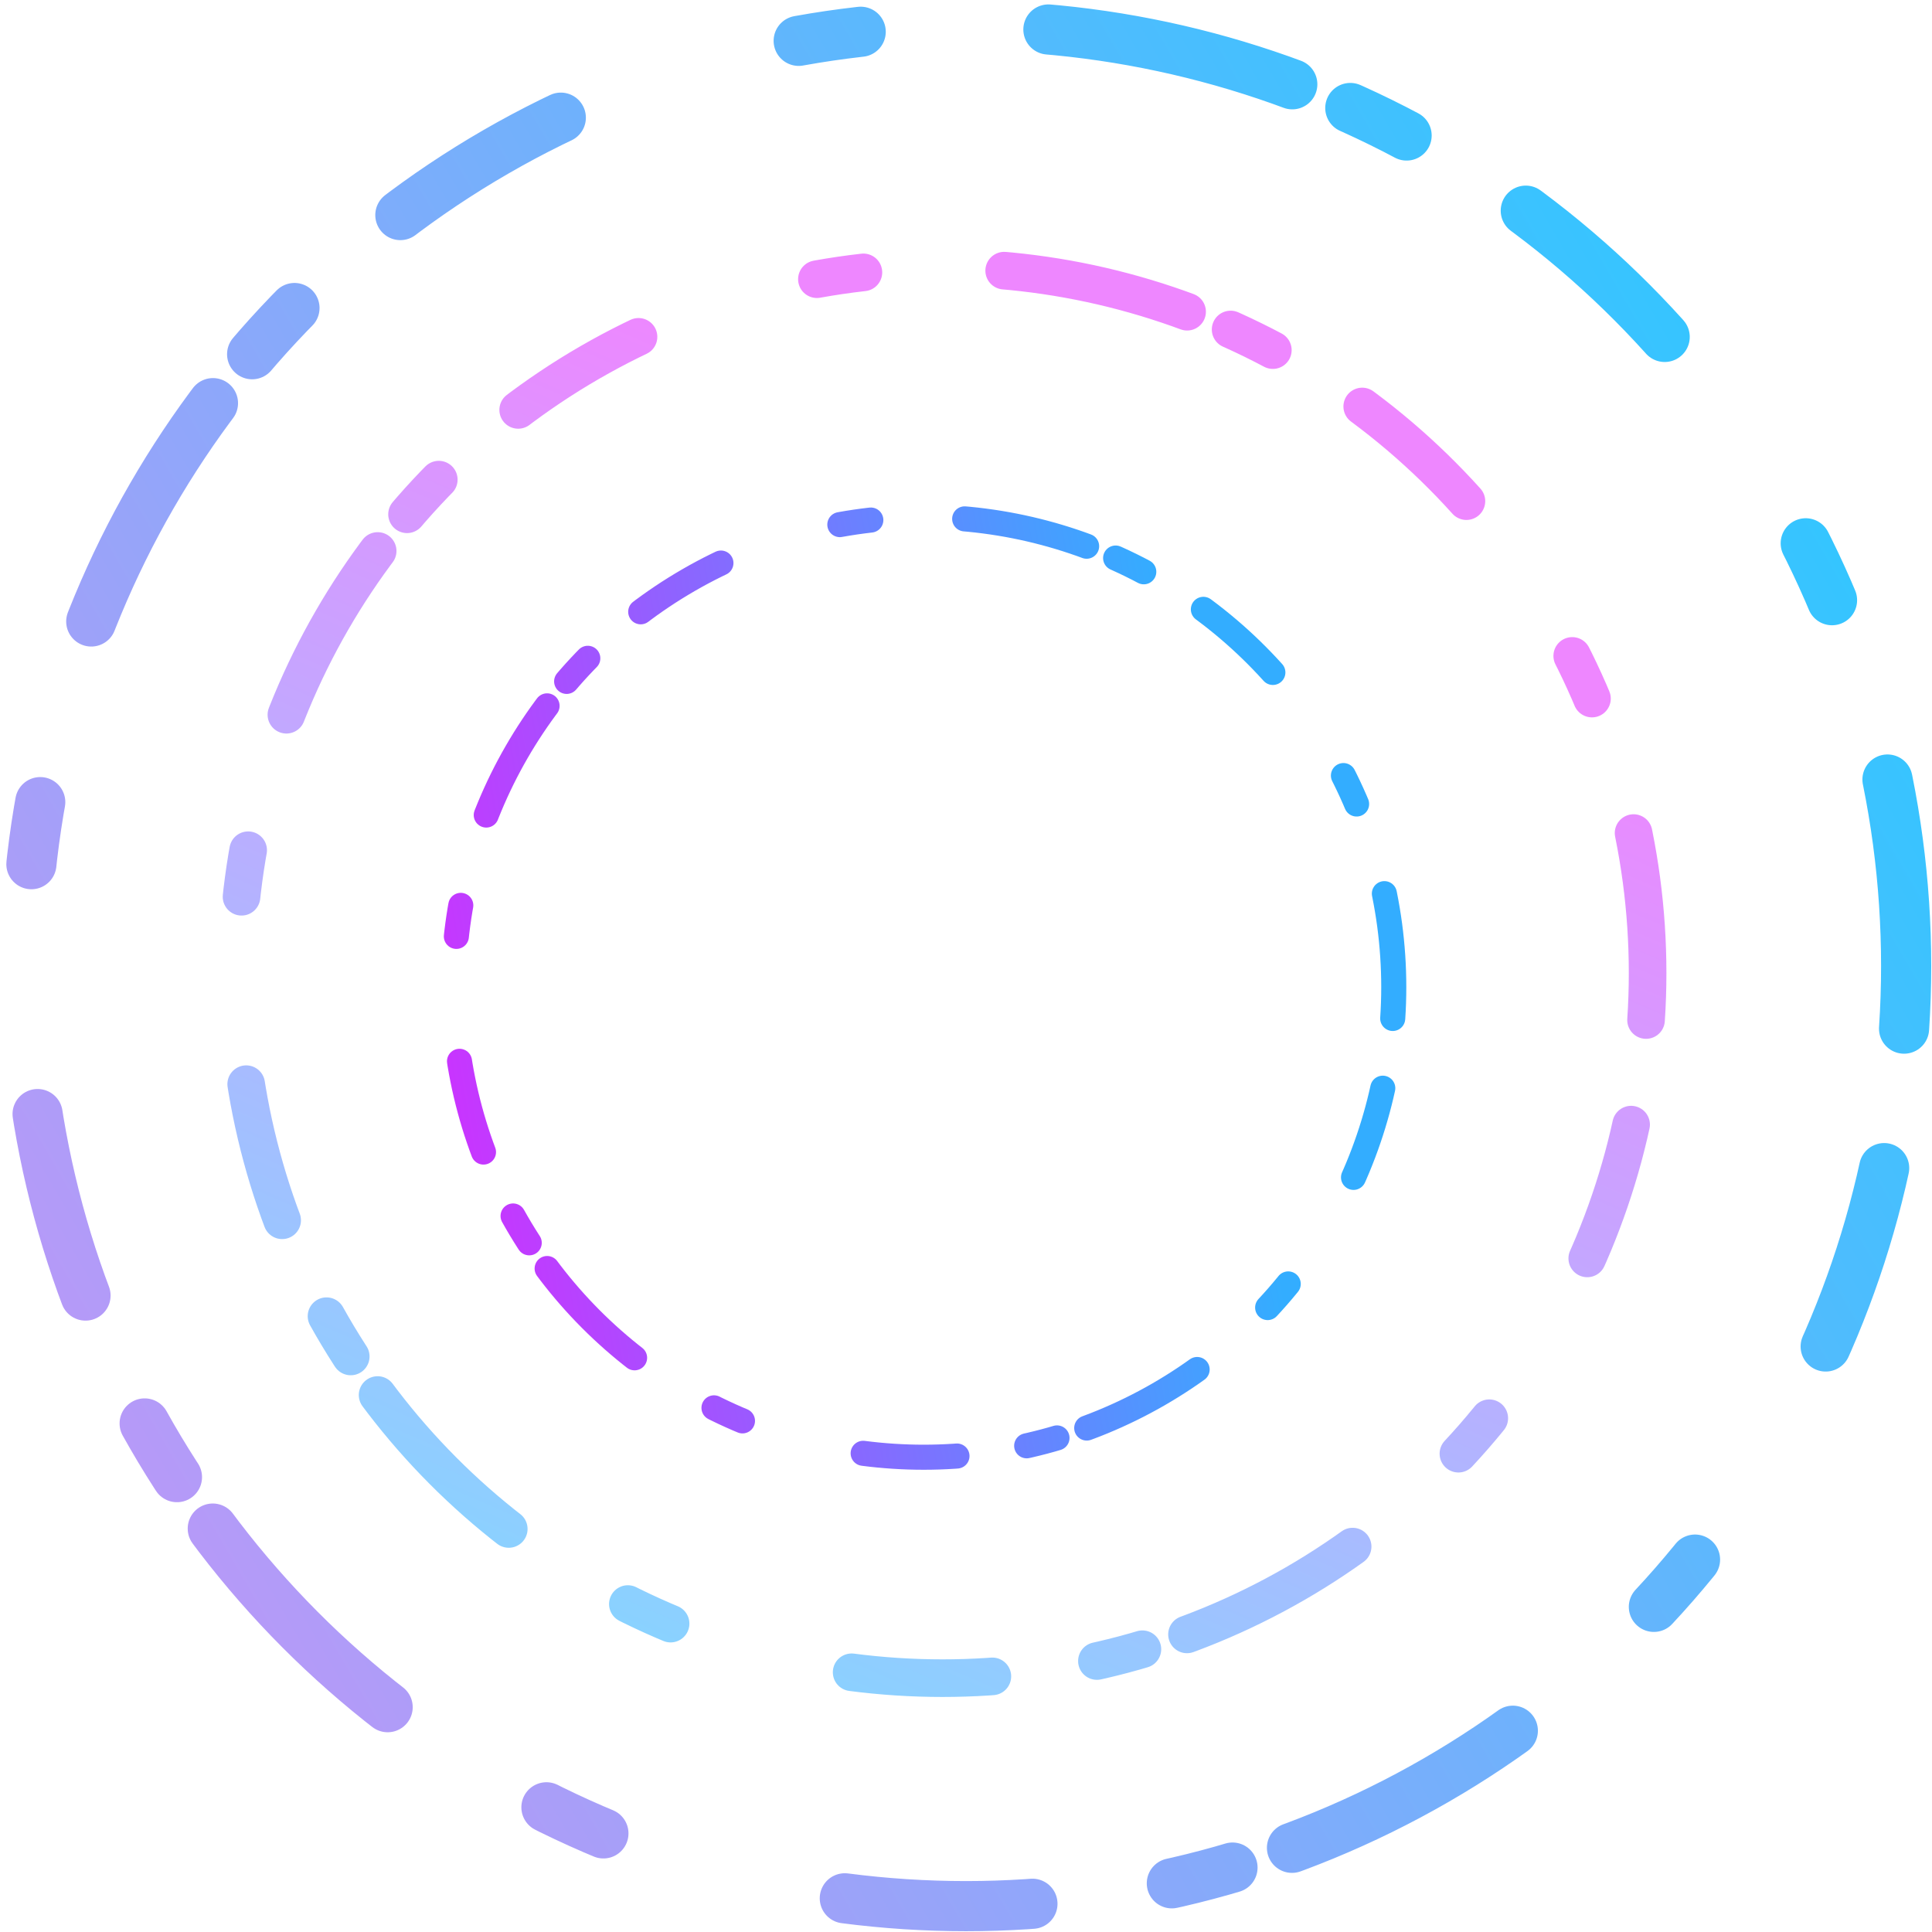 <svg width="822" height="822" viewBox="0 0 822 822" fill="none" xmlns="http://www.w3.org/2000/svg">
<circle cx="411" cy="411" r="400" stroke="url(#paint0_linear_712_12374)" stroke-opacity="0.8" stroke-width="21.333" stroke-linecap="round" stroke-dasharray="26.67 60 80 106.67 26.67 80 106.67 26.67"/>
<circle cx="401" cy="414" r="300" stroke="url(#paint1_linear_712_12374)" stroke-opacity="0.8" stroke-width="16" stroke-linecap="round" stroke-dasharray="20 45 60 80 20 60 80 20"/>
<circle cx="393" cy="420" r="200" stroke="url(#paint2_linear_712_12374)" stroke-opacity="0.8" stroke-width="10.667" stroke-linecap="round" stroke-dasharray="13.33 30 40 53.33 13.33 40 53.33 13.33"/>
<defs>
<linearGradient id="paint0_linear_712_12374" x1="678.715" y1="34.187" x2="-98.9" y2="486.743" gradientUnits="userSpaceOnUse">
<stop stop-color="#00B7FF"/>
<stop offset="1" stop-color="#B17CF5"/>
</linearGradient>
<linearGradient id="paint1_linear_712_12374" x1="199.731" y1="676.985" x2="412.218" y2="186.431" gradientUnits="userSpaceOnUse">
<stop stop-color="#69C9FF"/>
<stop offset="1" stop-color="#EA69FF"/>
</linearGradient>
<linearGradient id="paint2_linear_712_12374" x1="527.359" y1="437.745" x2="192.863" y2="494.44" gradientUnits="userSpaceOnUse">
<stop stop-color="#0099FF"/>
<stop offset="1" stop-color="#BD00FF"/>
</linearGradient>
</defs>
</svg>
